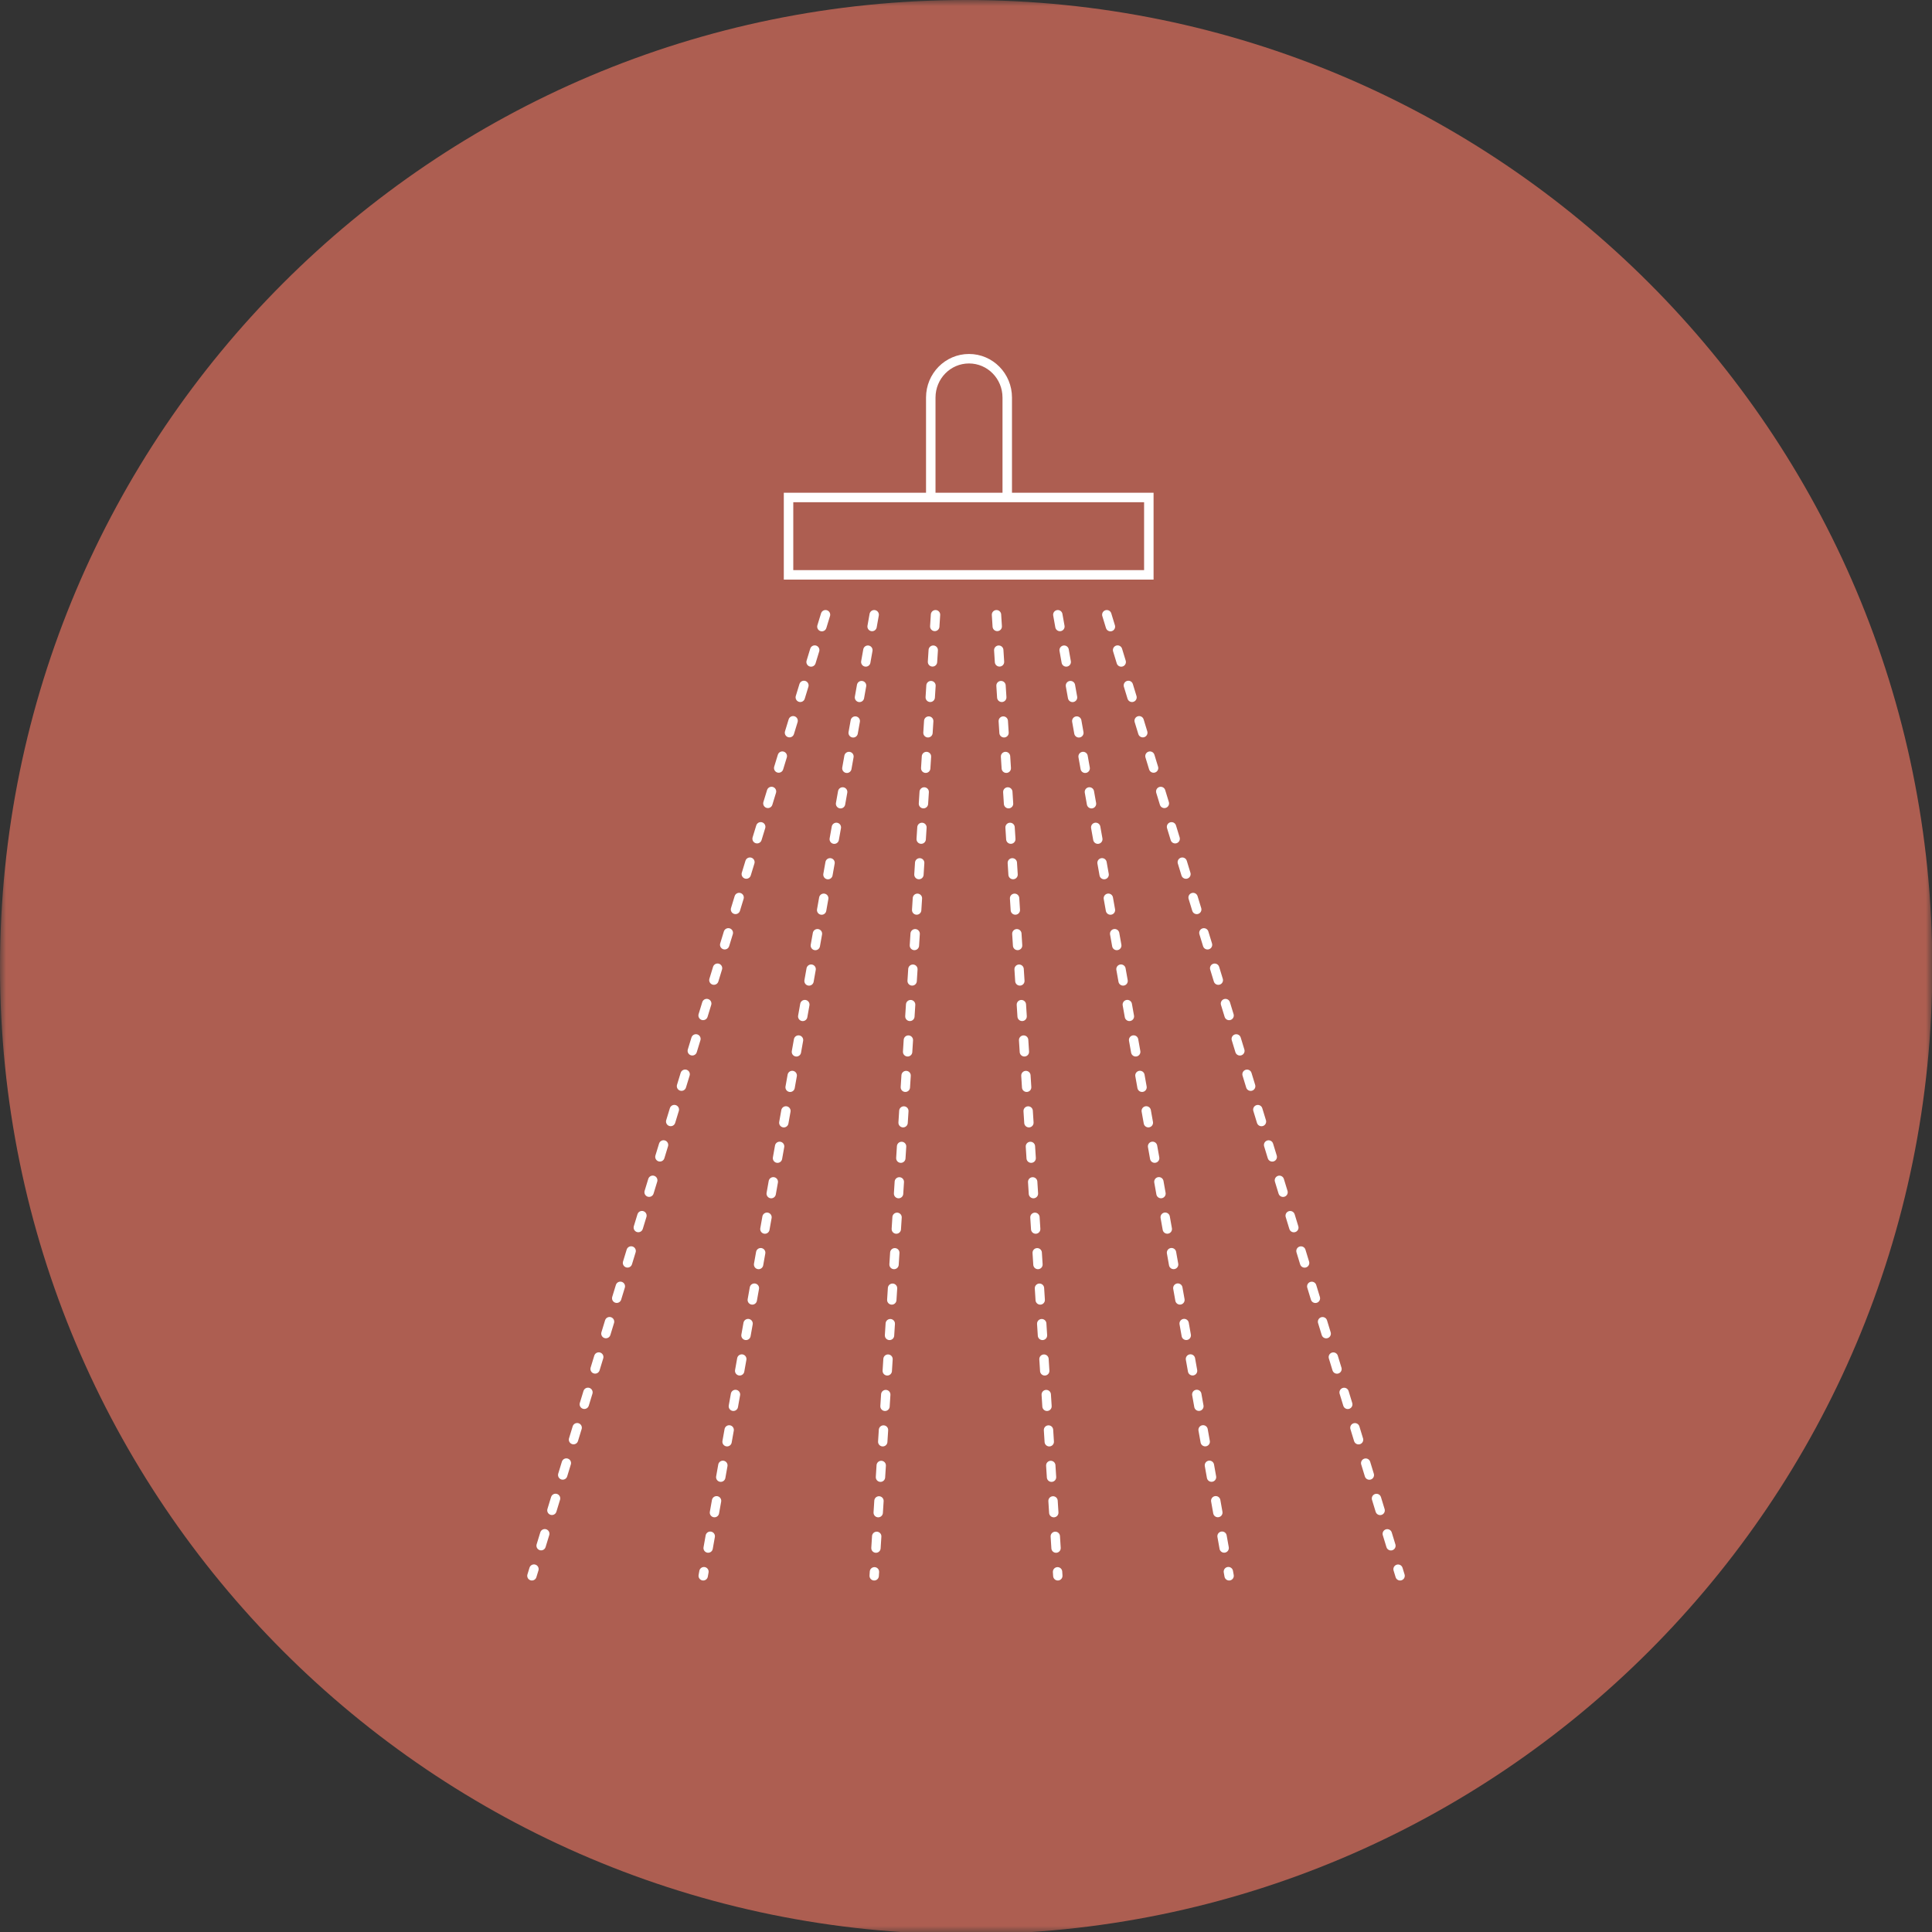 <svg width="161" height="161" viewBox="0 0 161 161" fill="none" xmlns="http://www.w3.org/2000/svg">
<rect x="0" y="0" width="161" height="161" fill="#333333" stroke="none"/>
<g clip-path="url(#clip0_2059_94)">
<mask id="mask0_2059_94" style="mask-type:luminance" maskUnits="userSpaceOnUse" x="0" y="0" width="161" height="162">
<path d="M161 0H0V161.184H161V0Z" fill="white"/>
</mask>
<g mask="url(#mask0_2059_94)">
<path d="M80.513 161.184C124.971 161.184 161.026 125.102 161.026 80.592C161.026 36.082 124.971 0 80.513 0C36.056 0 0 36.082 0 80.592C0 125.102 36.029 161.184 80.513 161.184Z" fill="#AD5E51"/>
</g>
<path d="M68.793 51.226L44.326 131.318" stroke="white" stroke-width="0.78" stroke-miterlimit="10" stroke-linecap="round" stroke-dasharray="1.04 2.04"/>
<path d="M72.849 51.226L58.601 131.318" stroke="white" stroke-width="0.78" stroke-miterlimit="10" stroke-linecap="round" stroke-dasharray="1 2"/>
<path d="M77.959 51.226L72.849 131.318" stroke="white" stroke-width="0.78" stroke-miterlimit="10" stroke-linecap="round" stroke-dasharray="0.98 1.98"/>
<path d="M83.041 51.226L88.151 131.318" stroke="white" stroke-width="0.78" stroke-miterlimit="10" stroke-linecap="round" stroke-dasharray="0.98 1.98"/>
<path d="M88.151 51.226L102.426 131.318" stroke="white" stroke-width="0.78" stroke-miterlimit="10" stroke-linecap="round" stroke-dasharray="1 2"/>
<path d="M92.233 51.226L116.674 131.318" stroke="white" stroke-width="0.78" stroke-miterlimit="10" stroke-linecap="round" stroke-dasharray="1.04 2.04"/>
<mask id="mask1_2059_94" style="mask-type:luminance" maskUnits="userSpaceOnUse" x="0" y="1" width="161" height="162">
<path d="M161 1H0V162.184H161V1Z" fill="white"/>
</mask>
<g mask="url(#mask1_2059_94)">
<path d="M65.712 47.907H95.736V41.455H65.712V47.907ZM83.937 41.455V33.132C83.937 31.341 82.515 29.893 80.75 29.893C78.986 29.893 77.564 31.341 77.564 33.132V41.455H83.963H83.937Z" stroke="white" stroke-width="0.79" stroke-miterlimit="10"/>
</g>
</g>
<defs>
<clipPath id="clip0_2059_94">
<rect width="161" height="161.184" fill="white"/>
</clipPath>
</defs>
</svg>
